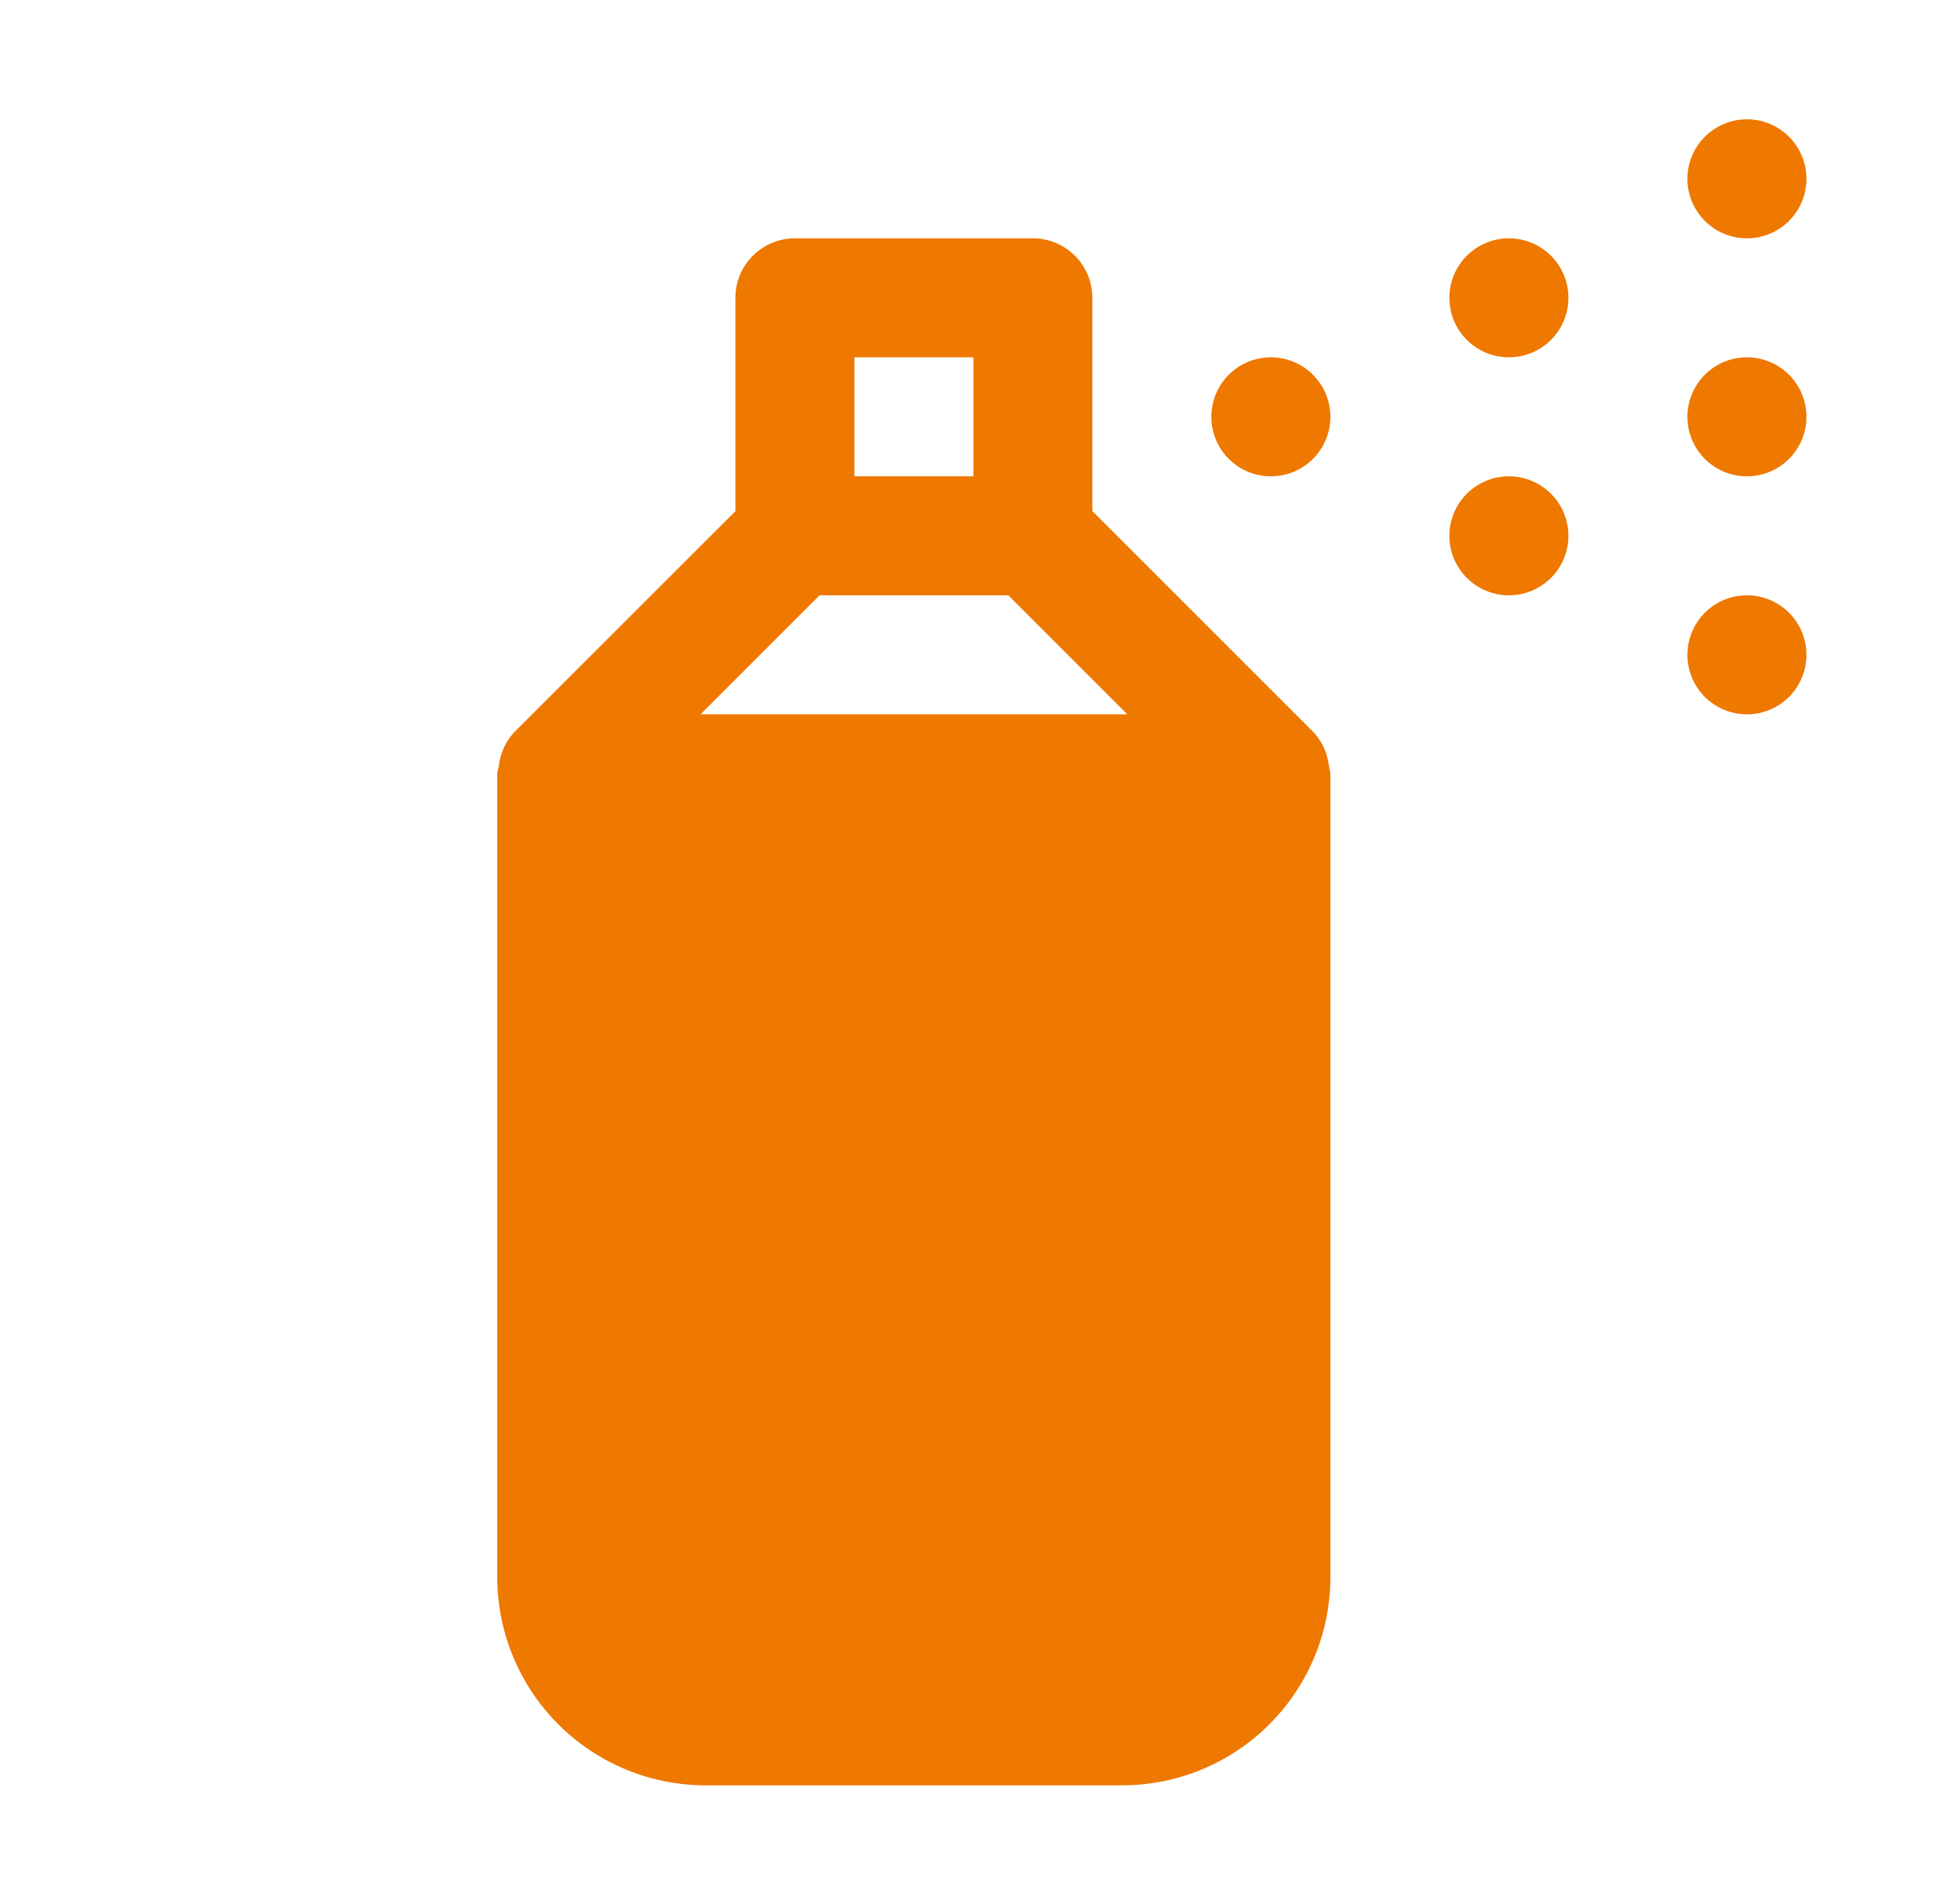 <svg xmlns="http://www.w3.org/2000/svg" width="61" height="60" fill="none"><path fill="#EE7800" d="M53.168 5.635a1.875 1.875 0 1 1 3.75 0 1.875 1.875 0 0 1-3.75 0m-7.5 3.75a1.875 1.875 0 1 1 3.75 0 1.875 1.875 0 0 1-3.75 0m-5.625 5.625a1.875 1.875 0 1 0 0-3.75 1.875 1.875 0 0 0 0 3.75m7.5 0a1.875 1.875 0 1 0 0 3.75 1.875 1.875 0 0 0 0-3.75m7.5-3.75a1.875 1.875 0 1 0 0 3.75 1.875 1.875 0 0 0 0-3.75m-1.875 9.375a1.875 1.875 0 1 1 3.75 0 1.875 1.875 0 0 1-3.75 0m-11.295 3.51a1.88 1.88 0 0 0-.502-1.088l-6.953-6.952v-6.72a1.875 1.875 0 0 0-1.875-1.875h-7.496a1.875 1.875 0 0 0-1.875 1.875v6.724l-6.953 6.948c-.282.298-.458.68-.502 1.088l-.015.064-.008.033a.4.4 0 0 0-.026.143v25.312a6.565 6.565 0 0 0 6.563 6.563h13.124a6.563 6.563 0 0 0 6.563-6.563V24.385a.5.5 0 0 0-.019-.117l-.007-.026zM26.922 11.26h3.75v3.75h-3.75zm-1.099 7.5h5.947l3.75 3.75H22.074z"/></svg>